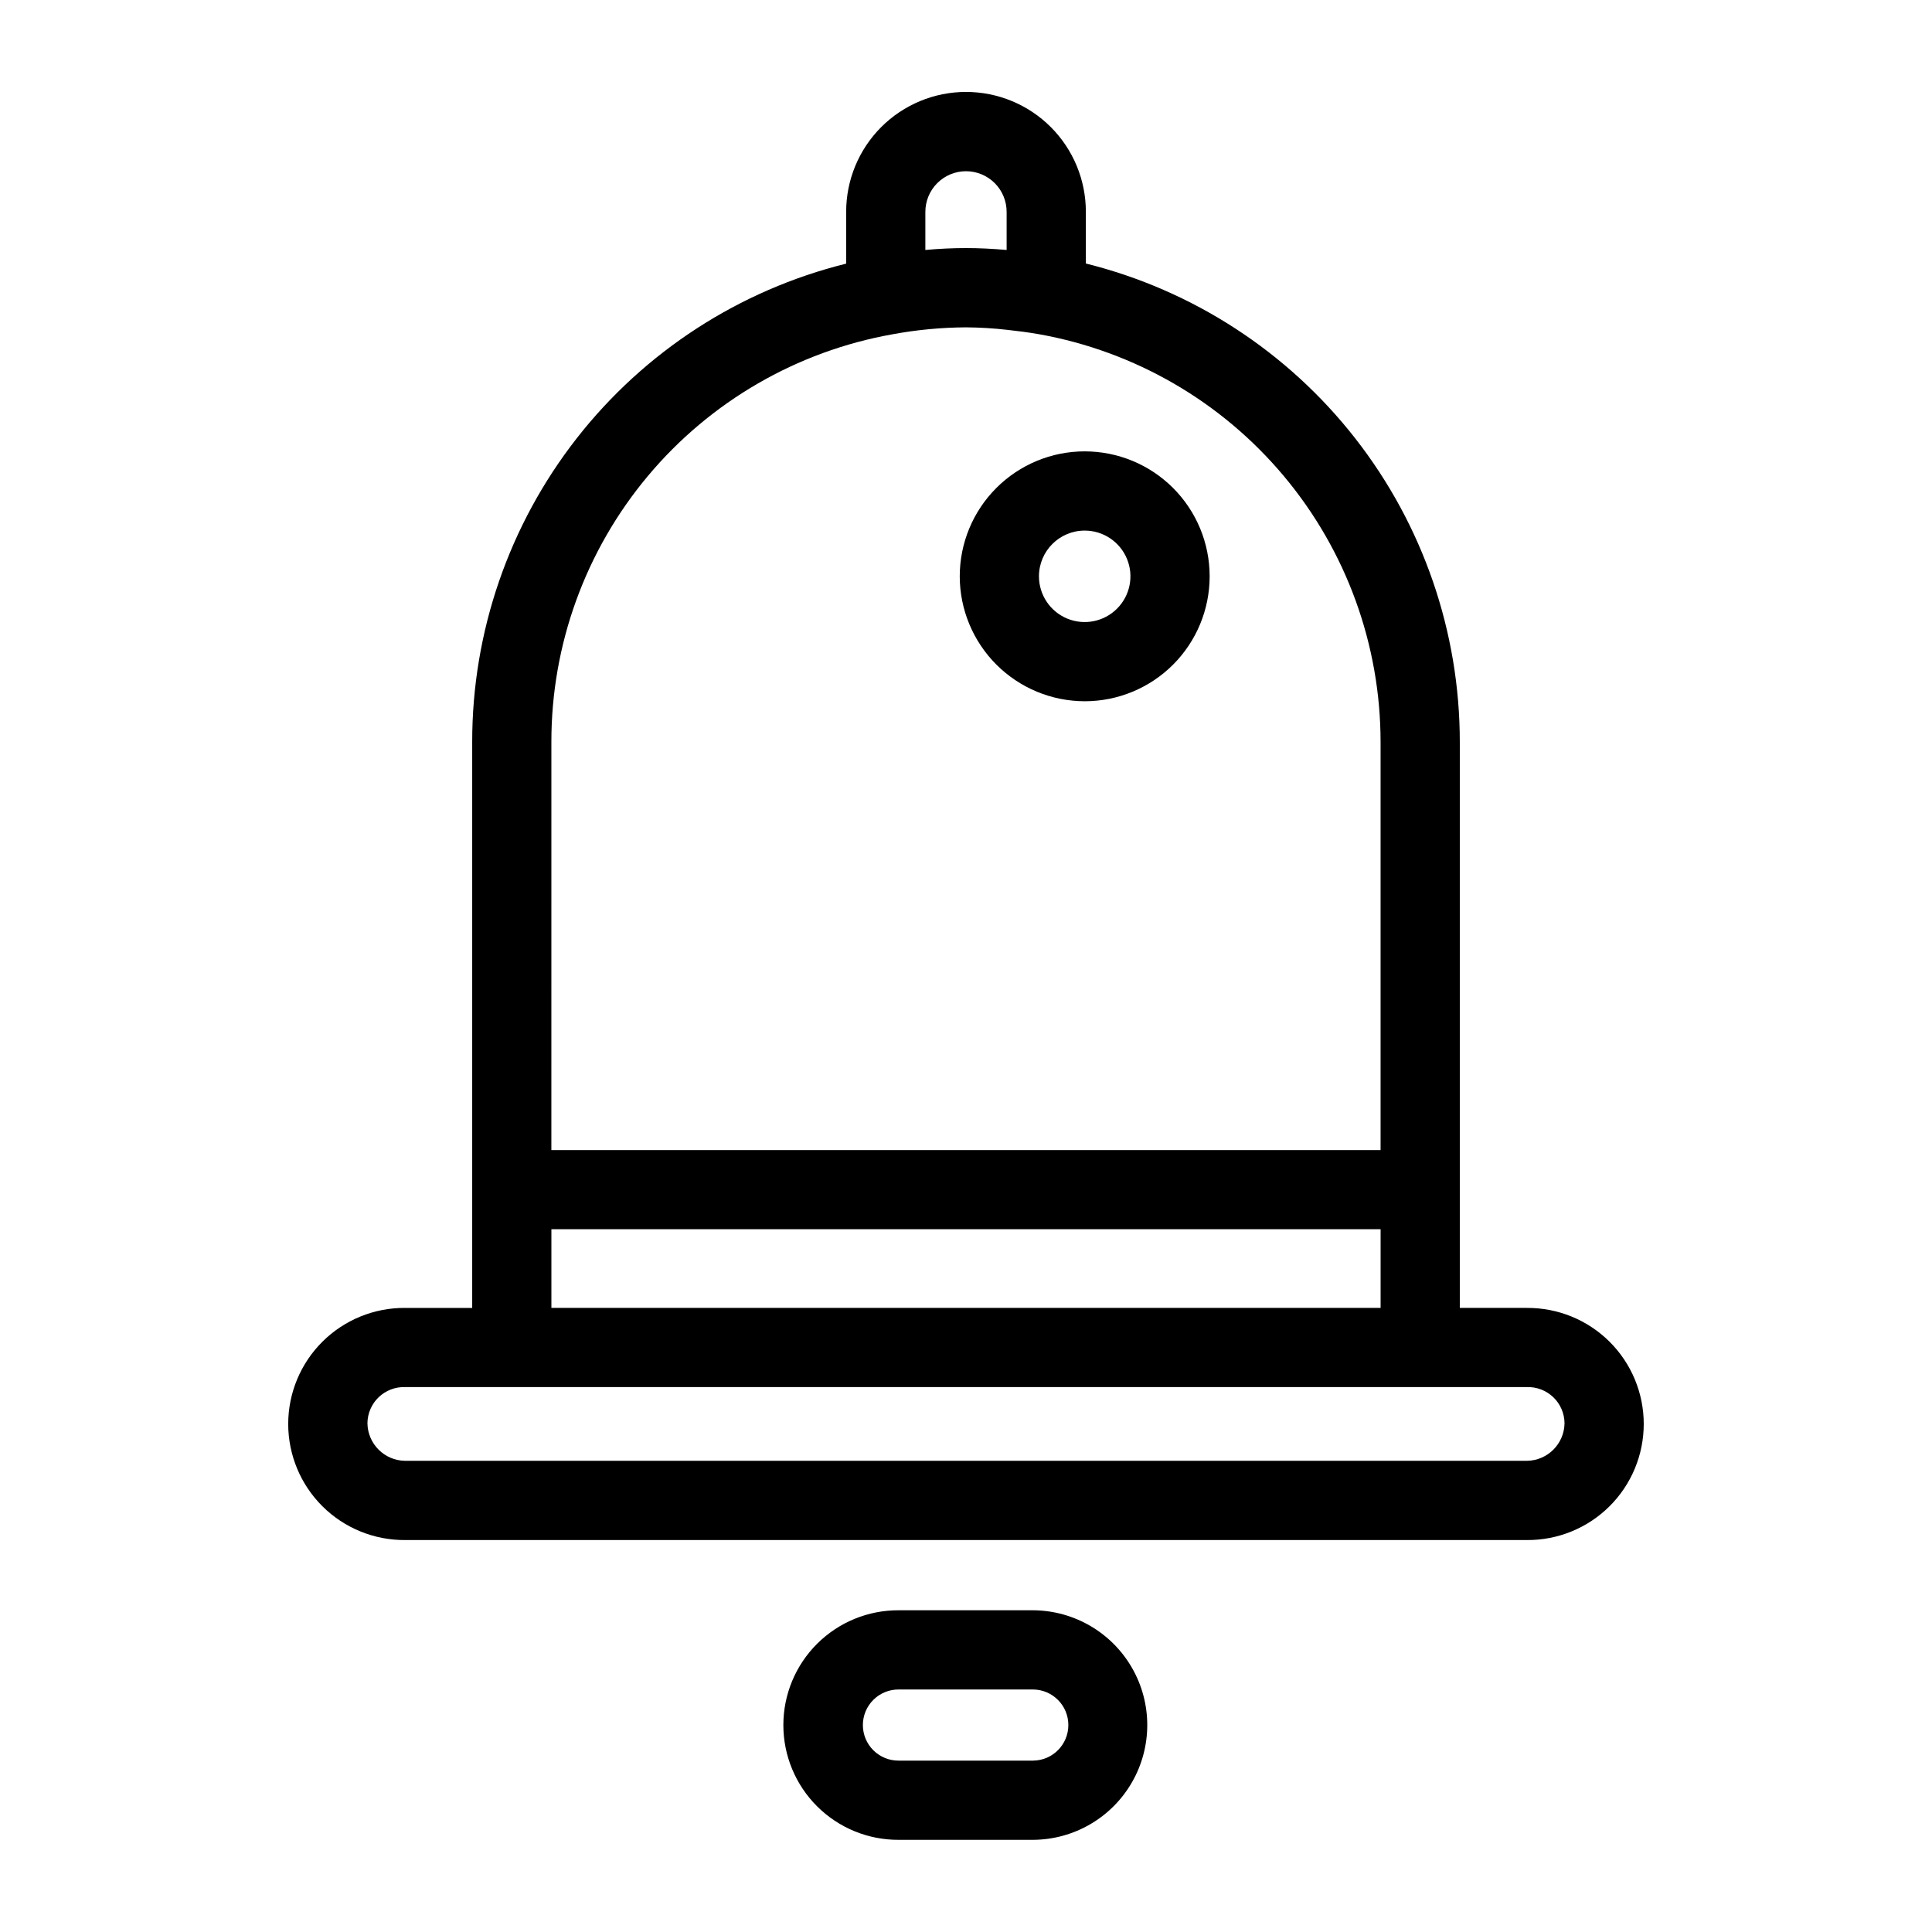 <?xml version="1.0" encoding="UTF-8"?>
<!-- Uploaded to: SVG Repo, www.svgrepo.com, Generator: SVG Repo Mixer Tools -->
<svg fill="#000000" width="800px" height="800px" version="1.1" viewBox="144 144 512 512" xmlns="http://www.w3.org/2000/svg">
 <g>
  <path d="m548.66 490.61h-17.797v-149.99c-0.004-29.16-9.762-57.48-27.719-80.457-17.957-22.973-43.082-39.281-71.379-46.328v-13.652c0.016-8.434-3.324-16.527-9.281-22.496s-14.047-9.324-22.48-9.324-16.52 3.356-22.48 9.324c-5.957 5.969-9.297 14.062-9.281 22.496v13.684c-28.305 7.019-53.441 23.316-71.406 46.289-17.961 22.973-27.715 51.301-27.699 80.465v149.99h-17.789c-8.195-0.055-16.07 3.16-21.887 8.938-5.812 5.773-9.082 13.629-9.082 21.82 0 8.195 3.269 16.051 9.082 21.824 5.816 5.777 13.691 8.992 21.887 8.938h297.31c8.188 0.051 16.062-3.168 21.871-8.941s9.078-13.629 9.078-21.82c0-8.191-3.269-16.043-9.078-21.816-5.809-5.773-13.684-8.992-21.871-8.941zm-159.43-290.43c-0.008-2.863 1.121-5.609 3.144-7.637 2.019-2.027 4.766-3.168 7.625-3.168 2.863 0 5.609 1.141 7.629 3.168 2.019 2.027 3.152 4.773 3.141 7.637v10.066c-3.703-0.328-7.305-0.504-10.77-0.504-3.469 0-7.066 0.164-10.77 0.504zm-8.66 32.402c6.406-1.184 12.906-1.797 19.422-1.832 3.688 0.027 7.375 0.25 11.039 0.676 2.723 0.297 5.469 0.641 8.367 1.156h0.004c25.355 4.539 48.305 17.848 64.84 37.598 16.539 19.746 25.609 44.68 25.625 70.438v108.16h-219.75l0.004-108.16c-0.023-25.766 9.031-50.715 25.57-70.469 16.539-19.758 39.508-33.059 64.875-37.566zm-90.445 237.18h219.75v20.84h-219.75zm258.53 61.367h-297.31c-5.477-0.07-9.895-4.488-9.969-9.961 0.023-2.602 1.094-5.082 2.969-6.883 1.879-1.801 4.398-2.773 7-2.691h297.31c2.598-0.078 5.117 0.891 6.992 2.691s2.945 4.281 2.969 6.883c-0.07 5.473-4.488 9.891-9.961 9.961z"/>
  <path d="m417.8 570.74h-35.605c-8.098-0.047-15.879 3.137-21.625 8.848-5.742 5.707-8.973 13.473-8.973 21.57s3.231 15.863 8.973 21.57c5.746 5.711 13.527 8.895 21.625 8.848h35.605c10.824-0.062 20.797-5.875 26.191-15.262 5.394-9.383 5.394-20.93 0-30.312-5.394-9.387-15.367-15.195-26.191-15.262zm0 39.844h-35.605c-2.516 0.027-4.941-0.957-6.731-2.727s-2.793-4.184-2.793-6.699 1.004-4.93 2.793-6.699c1.789-1.77 4.215-2.75 6.731-2.727h35.605c5.164 0.055 9.324 4.258 9.324 9.426 0 5.168-4.16 9.371-9.324 9.426z"/>
  <path d="m431.46 329.84c8.781 0 17.203-3.488 23.414-9.699 6.207-6.211 9.695-14.633 9.695-23.414s-3.488-17.203-9.699-23.414c-6.211-6.207-14.633-9.695-23.414-9.695-8.781-0.004-17.203 3.484-23.41 9.695-6.211 6.207-9.703 14.629-9.703 23.41 0.008 8.781 3.5 17.199 9.711 23.41 6.207 6.207 14.625 9.699 23.406 9.707zm0-45.234v0.004c4.902 0 9.32 2.957 11.195 7.484 1.875 4.531 0.836 9.742-2.633 13.207-3.469 3.469-8.68 4.5-13.211 2.625-4.527-1.879-7.477-6.301-7.477-11.203 0.008-6.691 5.434-12.113 12.125-12.113z"/>
 </g>
</svg>